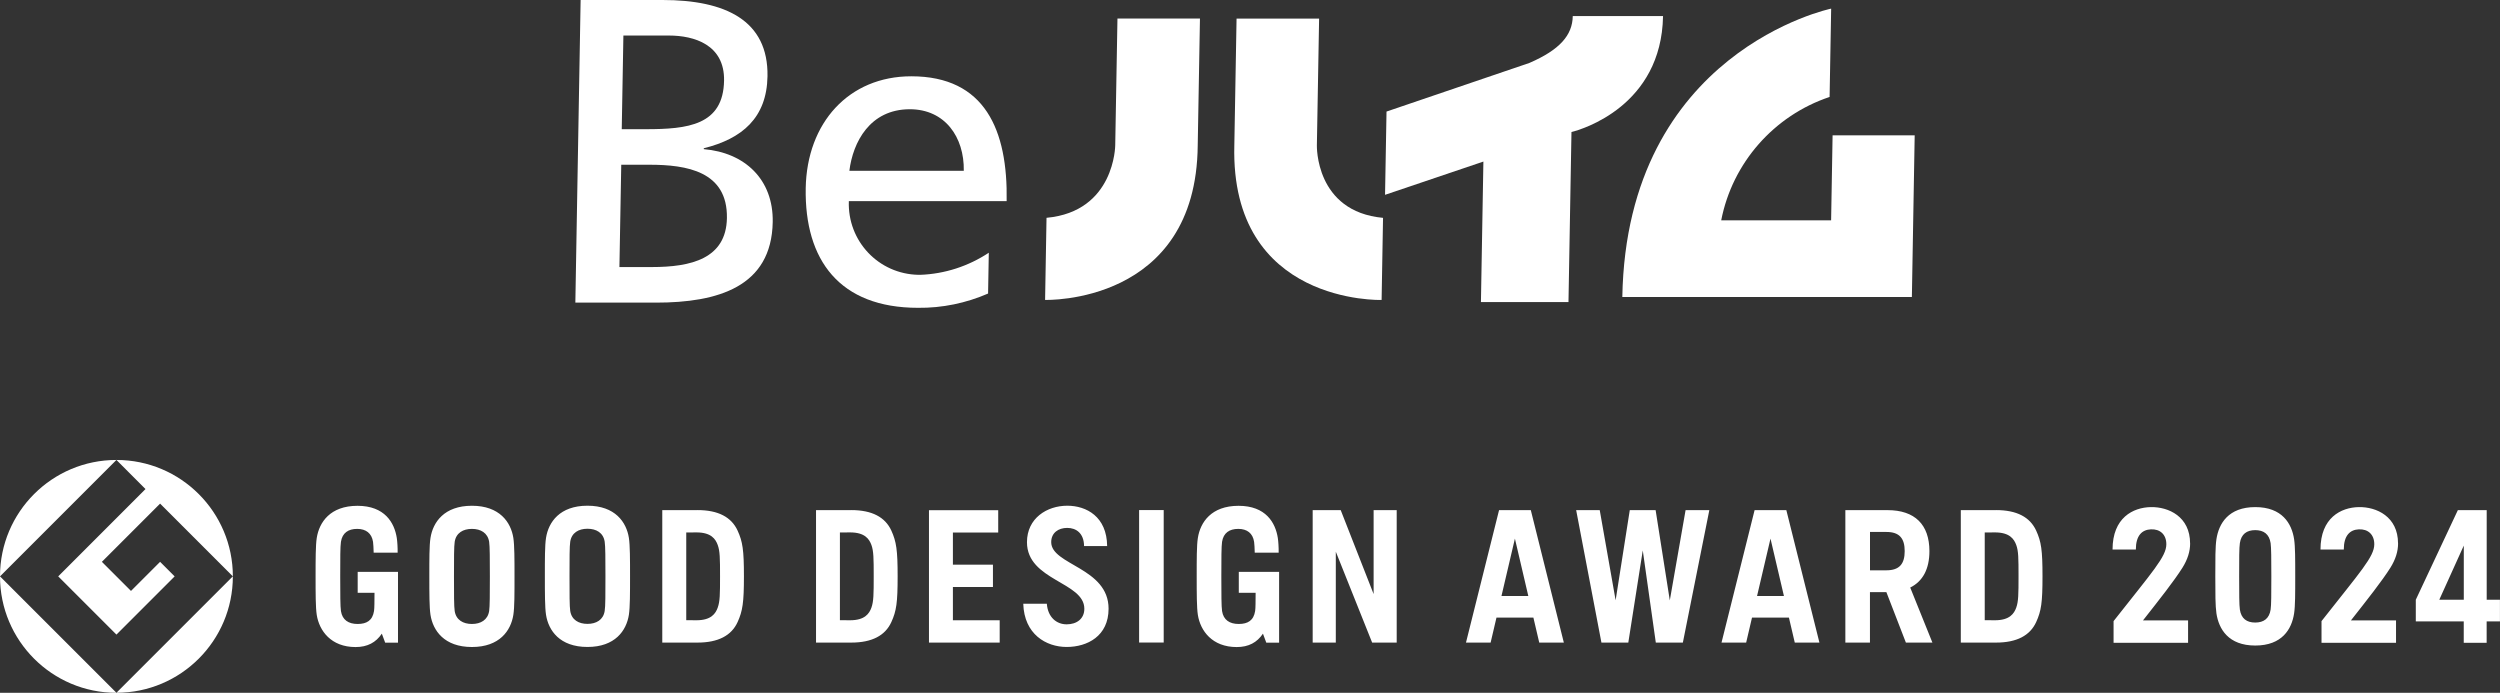 <?xml version="1.0" encoding="UTF-8"?><svg id="b" xmlns="http://www.w3.org/2000/svg" viewBox="0 0 560 155.18"><rect x="0" y="0" width="560" height="155.18" fill="#333333" stroke="none"/><g id="c"><g id="d"><path id="e" d="M130.07,0h18.35c14.08,0,23.71,4.56,23.5,17.09-.16,9.32-5.68,13.98-14.27,16.12v.2c9.21.78,15.61,6.8,15.44,16.32-.25,14.57-12.36,18.06-26.15,18.06h-18.06l1.18-67.79ZM139.28,28.94h5.34c9.42,0,17.4-.87,17.57-10.88.14-8.06-6.72-10.1-12.35-10.1h-10.2l-.37,20.98ZM138.74,59.82h7.29c8.74,0,16.64-1.85,16.8-10.97.18-10.49-9.02-11.95-17.37-11.95h-6.3l-.41,22.92Z" fill="#fff"/><path id="f" d="M221.34,65.75c-4.96,2.16-10.31,3.26-15.69,3.2-17.58,0-25.45-10.68-25.17-26.8.26-14.66,9.66-25.06,23.65-25.06,16.51,0,21.64,12.04,21.36,27.97h-35.35c-.32,8.95,6.67,16.34,15.61,16.5.14,0,.28,0,.41,0,5.45-.2,10.76-1.92,15.33-4.95l-.16,9.14ZM215.89,38.26c.13-7.57-4.23-13.79-12.09-13.79-8.94,0-12.75,7.38-13.54,13.79h25.64Z" fill="#fff"/><path id="g" d="M372.51,3.6h-20.21c-.07,4.29-2.92,7.56-9.72,10.5l-32,10.89-.33,18.65,22.03-7.45-.55,31.48h19.61l.67-38.1c2.37-.57,20.16-5.85,20.51-25.96" fill="#fff"/><path id="h" d="M409.82,21.72c-12.46,4.17-21.77,14.77-24.27,27.64h24.62l.33-19.05h18.39l-.63,36.22h-64.86c.96-55.09,46.78-64.6,46.78-64.6l-.35,19.79Z" fill="#fff"/><path id="i" d="M268.79,4.16l-.5,28.39c-.31,35.76-34.19,34.63-34.19,34.63l.32-18.39c15.32-1.4,15.39-16.25,15.39-16.25l.5-28.39h18.49Z" fill="#fff"/><path id="j" d="M295.48,4.16l-.5,28.39s-.44,14.84,14.82,16.25l-.32,18.39s-33.92,1.12-32.99-34.64l.5-28.38h18.49Z" fill="#fff"/></g><path d="M0,129.11l26.08-26.08c-14.4,0-26.08,11.67-26.08,26.08" fill="#fff"/><path d="M26.08,155.18L0,129.11c0,14.4,11.68,26.08,26.08,26.08" fill="#fff"/><path d="M13.04,129.11l13.04,13.04,13.04-13.04-3.26-3.26-6.52,6.52-6.52-6.52,13.04-13.04,16.3,16.3c0-14.4-11.68-26.08-26.08-26.08l6.51,6.52-19.55,19.56Z" fill="#fff"/><path d="M26.08,155.18c14.4,0,26.08-11.67,26.08-26.08l-26.08,26.08Z" fill="#fff"/><path d="M235.47,121.45c0-2.11,1.61-3.2,3.59-3.2s3.74,1.17,3.77,4.07h5.17c-.07-6.58-4.62-9.04-8.94-9.04-4.54,0-9.02,2.8-9.02,8.17,0,8.6,12.85,8.89,12.85,14.91,0,2.24-1.69,3.49-3.96,3.49s-4.21-1.58-4.44-4.61h-5.28c.2,6.81,5.1,9.68,9.72,9.68s9.39-2.43,9.39-8.57c0-9.22-12.85-9.78-12.85-14.91M374.03,134.46l-3.17-20.19h-5.79l-3.17,20.19-3.56-20.19h-5.28l5.66,29.67h6.02l3.24-20.65,2.92,20.65h6.06l5.93-29.67h-5.32l-3.53,20.19ZM451.64,136.11c-.49,1.33-1.46,2.83-4.78,2.83l-2.28-.02v-19.64l2.28-.02c3.32,0,4.29,1.49,4.78,2.82.5,1.36.51,3,.51,7.01s-.02,5.65-.51,7.01M447.11,114.27h-7.89v29.67h7.89c4.65,0,7.61-1.58,8.99-4.59,1.14-2.49,1.42-4.37,1.42-10.25s-.28-7.76-1.42-10.25c-1.38-3.01-4.33-4.59-8.99-4.59M195.2,136.11c-.49,1.33-1.46,2.83-4.78,2.83l-2.28-.02v-19.64l2.28-.02c3.32,0,4.29,1.49,4.78,2.82.49,1.36.51,3,.51,7.01s-.02,5.65-.51,7.01M190.68,114.27h-7.89v29.67h7.89c4.65,0,7.61-1.58,8.98-4.59,1.14-2.49,1.41-4.37,1.41-10.25s-.28-7.76-1.41-10.25c-1.38-3.01-4.33-4.59-8.98-4.59M160.77,136.11c-.48,1.33-1.46,2.83-4.77,2.83l-2.28-.02v-19.64l2.28-.02c3.31,0,4.29,1.49,4.77,2.82.5,1.36.52,3,.52,7.01s-.02,5.65-.52,7.01M156.24,114.27h-7.89v29.67h7.89c4.65,0,7.61-1.58,8.98-4.59,1.13-2.49,1.42-4.37,1.42-10.25s-.28-7.76-1.42-10.25c-1.38-3.01-4.33-4.59-8.98-4.59M307.69,133.07l-7.37-18.8h-6.28v29.67h5.18v-20.36l8.14,20.36h5.5v-29.67h-5.17v18.8ZM422.56,127.76h-3.68v-8.6h3.68c2.97,0,4.09,1.49,4.09,4.29s-1.12,4.3-4.09,4.3M432.19,123.45c0-5.92-3.25-9.18-9.38-9.18h-9.45v29.67h5.51v-11.3h3.68l4.37,11.3h5.94l-4.97-12.33c2.83-1.4,4.3-4.17,4.3-8.15M393.58,133.5l3.01-12.85,3.01,12.85h-6.01ZM393.03,114.27l-7.41,29.67h5.52l1.31-5.6h8.27l1.31,5.6h5.52l-7.41-29.67h-7.11ZM336.33,133.5l3.01-12.85,3,12.85h-6.01ZM335.79,114.27l-7.41,29.67h5.52l1.31-5.6h8.27l1.31,5.6h5.51l-7.4-29.67h-7.11ZM135.45,136.85c-.31,2.01-1.9,2.9-3.86,2.9s-3.55-.89-3.86-2.9c-.16-.99-.16-3.86-.16-7.75s0-6.77.16-7.76c.31-2.01,1.89-2.9,3.86-2.9s3.55.89,3.86,2.9c.16.99.17,3.86.17,7.76s0,6.77-.17,7.75M140.87,120.48c-.55-3.51-3.07-7.2-9.28-7.2s-8.73,3.68-9.28,7.2c-.27,1.7-.26,4.84-.26,8.62s0,6.92.26,8.62c.55,3.51,3.07,7.2,9.28,7.2s8.73-3.68,9.28-7.2c.26-1.7.26-4.84.26-8.62s0-6.92-.26-8.62M109.57,136.87c-.32,2.01-1.9,2.9-3.86,2.9s-3.55-.89-3.86-2.9c-.16-.99-.16-3.86-.16-7.75s0-6.77.16-7.75c.31-2.01,1.9-2.9,3.86-2.9s3.54.89,3.86,2.9c.15.99.16,3.86.16,7.75s-.01,6.77-.16,7.75M114.99,120.49c-.55-3.51-3.07-7.2-9.28-7.2s-8.73,3.68-9.28,7.2c-.27,1.7-.26,4.84-.26,8.62s0,6.92.26,8.62c.55,3.51,3.07,7.2,9.28,7.2s8.73-3.68,9.28-7.2c.27-1.71.26-4.85.26-8.62s0-6.92-.26-8.62M255.16,143.93h5.51v-29.67h-5.51v29.67ZM213.45,131.49h8.97v-5.01h-8.97v-7.19h10.15v-5.01h-15.51v29.67h15.84v-5.01h-10.48v-7.44ZM80.13,132.78h3.76c-.02,1.94,0,3.42-.11,4.09-.33,2.11-1.63,2.9-3.67,2.9s-3.43-.89-3.74-2.9c-.15-.99-.16-3.86-.16-7.75s0-6.77.16-7.75c.31-2.01,1.66-2.9,3.63-2.9s3.26.97,3.56,2.91c.07.42.11,1.5.14,2.42h5.37c.02-1.09-.07-2.55-.19-3.3-.53-3.41-2.69-7.2-8.8-7.2s-8.58,3.68-9.13,7.2c-.26,1.7-.26,4.84-.26,8.62s0,6.92.26,8.62c.56,3.55,3.2,7.2,8.7,7.2,2.66,0,4.56-1.03,5.88-3l.75,2.02h2.87v-11.17h0v-4.69h-9.03v4.69ZM277.5,132.78h3.76c-.02,1.94,0,3.42-.11,4.09-.33,2.11-1.63,2.9-3.67,2.9s-3.43-.89-3.74-2.9c-.15-.99-.16-3.86-.16-7.75s.01-6.77.16-7.75c.31-2.01,1.66-2.9,3.63-2.9s3.26.97,3.55,2.91c.07.42.12,1.5.14,2.42h5.36c.02-1.09-.07-2.55-.19-3.3-.53-3.41-2.68-7.2-8.79-7.2s-8.57,3.68-9.12,7.2c-.27,1.7-.26,4.84-.26,8.62s0,6.92.26,8.62c.56,3.55,3.2,7.2,8.7,7.2,2.67,0,4.56-1.03,5.88-3l.75,2.02h2.87v-11.17h0v-4.69h-9.03v4.69ZM513.88,120.78c-.53-3.51-2.68-7.19-8.7-7.19s-8.17,3.69-8.7,7.19c-.26,1.71-.25,4.54-.25,8.32s0,6.6.25,8.3c.53,3.51,2.68,7.2,8.7,7.2s8.17-3.69,8.7-7.2c.26-1.7.25-4.53.25-8.3s.01-6.61-.25-8.32ZM508.62,136.54c-.3,2.01-1.54,2.91-3.45,2.91s-3.14-.89-3.44-2.91c-.15-.98-.16-3.54-.16-7.44s0-6.46.16-7.44c.3-2.02,1.54-2.91,3.44-2.91s3.14.89,3.45,2.91c.14.98.16,3.54.16,7.44s-.01,6.46-.16,7.44ZM490.58,121.72c0-6-4.82-8.21-8.81-8.13-3.97.08-8.56,2.38-8.56,9.51h5.22c0-3.14,1.37-4.44,3.38-4.53,2.05-.09,3.45,1.16,3.45,3.34,0,2.79-3.09,6.11-11.82,17.22v4.85h16.69v-5.01h-10.1c3.84-4.89,6.89-8.73,8.82-11.77,1.18-1.88,1.74-3.69,1.74-5.48ZM537.16,121.72c0-6-4.82-8.21-8.81-8.13-3.97.08-8.56,2.38-8.56,9.51h5.22c0-3.14,1.37-4.44,3.38-4.53,2.05-.09,3.45,1.16,3.45,3.34,0,2.79-3.09,6.11-11.82,17.22v4.85h16.69v-5.01h-10.1c3.84-4.89,6.89-8.73,8.82-11.77,1.18-1.88,1.74-3.69,1.74-5.48ZM560,134.34h-2.98v-20.07h-6.46l-9.42,20.07v4.86h10.74v4.79h5.13v-4.79h2.98v-4.86ZM546.4,134.34l5.49-12.13v12.13h-5.49Z" fill="#fff"/></g></svg>